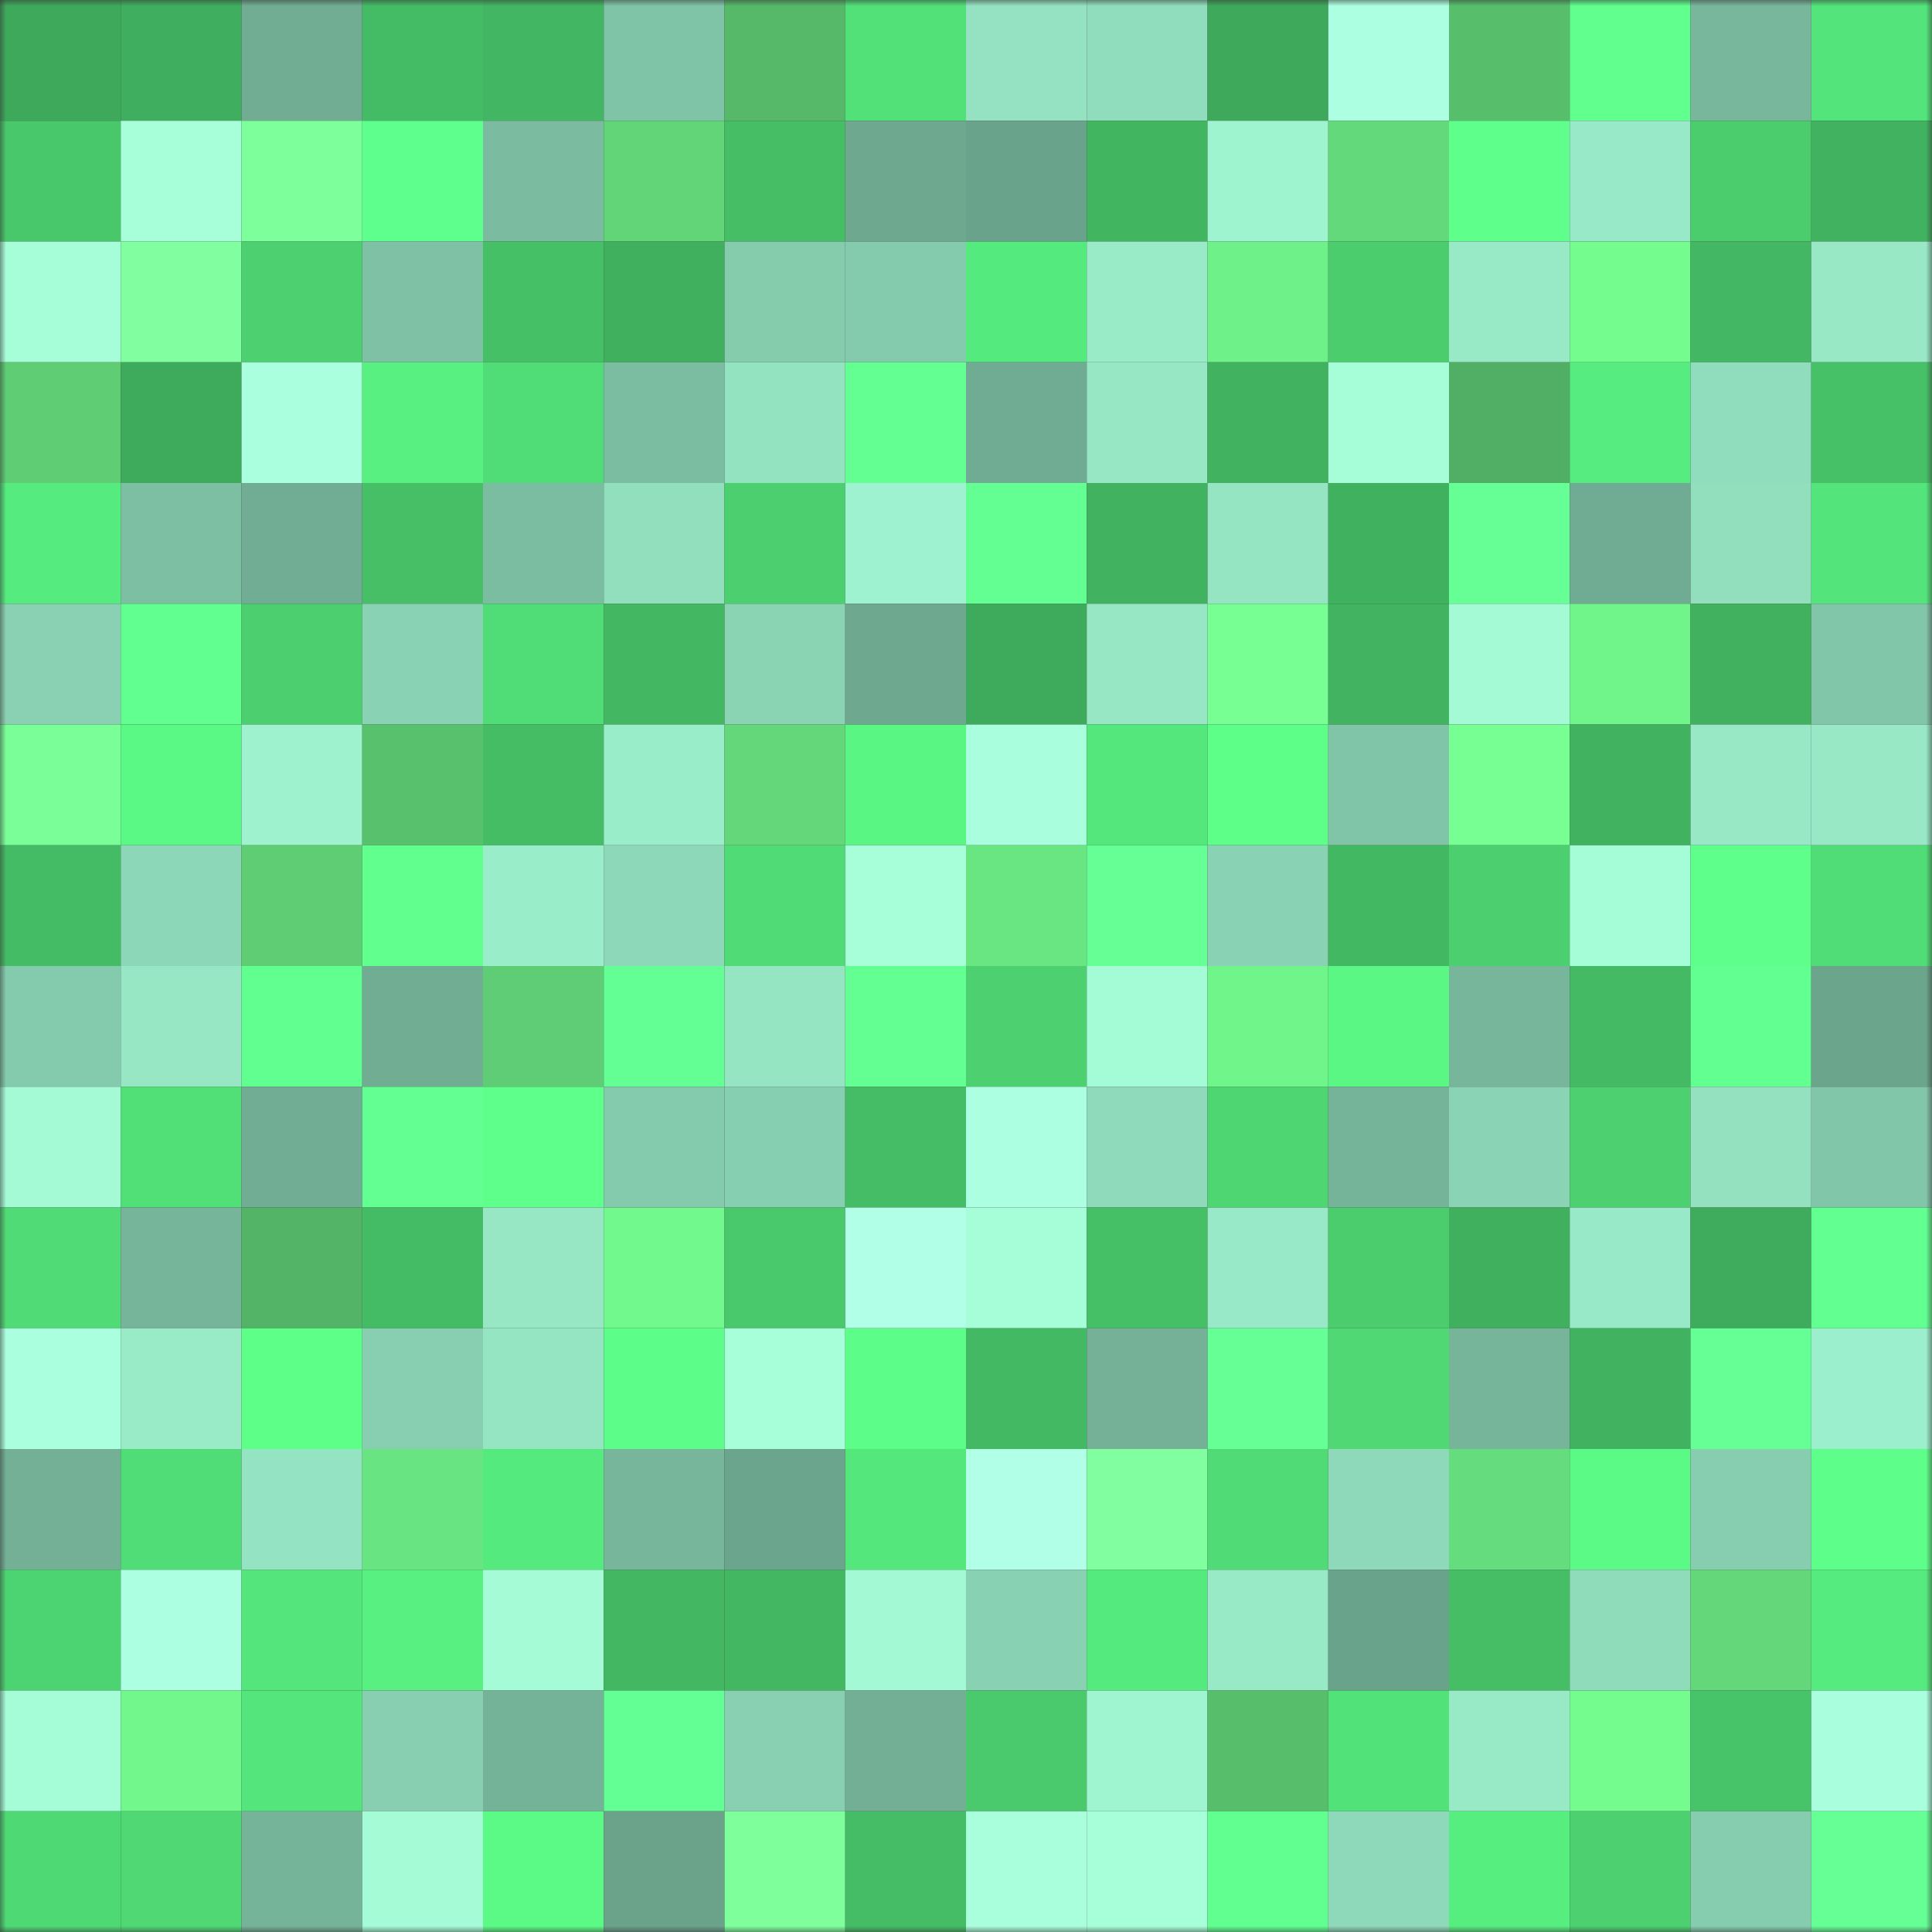 <svg viewBox="0 0 160 160" fill="none" role="img" xmlns="http://www.w3.org/2000/svg" width="240" height="240" name="lens%2Cgiaotsong.lens"><rect x="0" y="0" width="160" height="160" fill="#333333" stroke="none"/><mask id="1322293247" mask-type="alpha" maskUnits="userSpaceOnUse" x="0" y="0" width="160" height="160"><rect width="160" height="160" fill="#FFFFFF"></rect></mask><g mask="url(#1322293247)"><rect x="0" y="0" width="10" height="10" fill="#3ea95b"></rect><rect x="10" y="0" width="10" height="10" fill="#3fae5e"></rect><rect x="20" y="0" width="10" height="10" fill="#71ad93"></rect><rect x="30" y="0" width="10" height="10" fill="#44bb65"></rect><rect x="40" y="0" width="10" height="10" fill="#42b662"></rect><rect x="50" y="0" width="10" height="10" fill="#80c4a7"></rect><rect x="60" y="0" width="10" height="10" fill="#55b969"></rect><rect x="70" y="0" width="10" height="10" fill="#52e079"></rect><rect x="80" y="0" width="10" height="10" fill="#94e2c1"></rect><rect x="90" y="0" width="10" height="10" fill="#90ddbd"></rect><rect x="100" y="0" width="10" height="10" fill="#3ea95b"></rect><rect x="110" y="0" width="10" height="10" fill="#adffe1"></rect><rect x="120" y="0" width="10" height="10" fill="#57bf6c"></rect><rect x="130" y="0" width="10" height="10" fill="#60ff8e"></rect><rect x="140" y="0" width="10" height="10" fill="#78b79c"></rect><rect x="150" y="0" width="10" height="10" fill="#53e47b"></rect><rect x="0" y="10" width="10" height="10" fill="#48c76b"></rect><rect x="10" y="10" width="10" height="10" fill="#a7ffd9"></rect><rect x="20" y="10" width="10" height="10" fill="#7dff9b"></rect><rect x="30" y="10" width="10" height="10" fill="#5fff8d"></rect><rect x="40" y="10" width="10" height="10" fill="#7bbca0"></rect><rect x="50" y="10" width="10" height="10" fill="#62d579"></rect><rect x="60" y="10" width="10" height="10" fill="#45be66"></rect><rect x="70" y="10" width="10" height="10" fill="#6ea88f"></rect><rect x="80" y="10" width="10" height="10" fill="#6aa38b"></rect><rect x="90" y="10" width="10" height="10" fill="#42b561"></rect><rect x="100" y="10" width="10" height="10" fill="#9ff4d0"></rect><rect x="110" y="10" width="10" height="10" fill="#64d97c"></rect><rect x="120" y="10" width="10" height="10" fill="#5fff8c"></rect><rect x="130" y="10" width="10" height="10" fill="#98e9c7"></rect><rect x="140" y="10" width="10" height="10" fill="#4bcd6e"></rect><rect x="150" y="10" width="10" height="10" fill="#41b260"></rect><rect x="0" y="20" width="10" height="10" fill="#a6fed8"></rect><rect x="10" y="20" width="10" height="10" fill="#81ffa0"></rect><rect x="20" y="20" width="10" height="10" fill="#4cd070"></rect><rect x="30" y="20" width="10" height="10" fill="#7ec1a5"></rect><rect x="40" y="20" width="10" height="10" fill="#46c067"></rect><rect x="50" y="20" width="10" height="10" fill="#40b05f"></rect><rect x="60" y="20" width="10" height="10" fill="#85ccad"></rect><rect x="70" y="20" width="10" height="10" fill="#84caac"></rect><rect x="80" y="20" width="10" height="10" fill="#55ea7e"></rect><rect x="90" y="20" width="10" height="10" fill="#99ebc8"></rect><rect x="100" y="20" width="10" height="10" fill="#6ff189"></rect><rect x="110" y="20" width="10" height="10" fill="#4bcd6e"></rect><rect x="120" y="20" width="10" height="10" fill="#98e9c6"></rect><rect x="130" y="20" width="10" height="10" fill="#74fc8f"></rect><rect x="140" y="20" width="10" height="10" fill="#43b763"></rect><rect x="150" y="20" width="10" height="10" fill="#98e8c6"></rect><rect x="0" y="30" width="10" height="10" fill="#5ecd74"></rect><rect x="10" y="30" width="10" height="10" fill="#3eab5c"></rect><rect x="20" y="30" width="10" height="10" fill="#aaffde"></rect><rect x="30" y="30" width="10" height="10" fill="#58f081"></rect><rect x="40" y="30" width="10" height="10" fill="#50dd77"></rect><rect x="50" y="30" width="10" height="10" fill="#7bbda1"></rect><rect x="60" y="30" width="10" height="10" fill="#93e2c0"></rect><rect x="70" y="30" width="10" height="10" fill="#64ff93"></rect><rect x="80" y="30" width="10" height="10" fill="#70ac93"></rect><rect x="90" y="30" width="10" height="10" fill="#97e7c5"></rect><rect x="100" y="30" width="10" height="10" fill="#41b360"></rect><rect x="110" y="30" width="10" height="10" fill="#a6fed9"></rect><rect x="120" y="30" width="10" height="10" fill="#50af64"></rect><rect x="130" y="30" width="10" height="10" fill="#56ec7f"></rect><rect x="140" y="30" width="10" height="10" fill="#90ddbd"></rect><rect x="150" y="30" width="10" height="10" fill="#46c168"></rect><rect x="0" y="40" width="10" height="10" fill="#56eb7e"></rect><rect x="10" y="40" width="10" height="10" fill="#7dbfa3"></rect><rect x="20" y="40" width="10" height="10" fill="#71ad94"></rect><rect x="30" y="40" width="10" height="10" fill="#46bf67"></rect><rect x="40" y="40" width="10" height="10" fill="#7bbda1"></rect><rect x="50" y="40" width="10" height="10" fill="#92dfbe"></rect><rect x="60" y="40" width="10" height="10" fill="#4bcf6f"></rect><rect x="70" y="40" width="10" height="10" fill="#9ef2cf"></rect><rect x="80" y="40" width="10" height="10" fill="#63ff93"></rect><rect x="90" y="40" width="10" height="10" fill="#41b25f"></rect><rect x="100" y="40" width="10" height="10" fill="#95e4c2"></rect><rect x="110" y="40" width="10" height="10" fill="#40b15f"></rect><rect x="120" y="40" width="10" height="10" fill="#65ff95"></rect><rect x="130" y="40" width="10" height="10" fill="#70ac93"></rect><rect x="140" y="40" width="10" height="10" fill="#92dfbe"></rect><rect x="150" y="40" width="10" height="10" fill="#53e47b"></rect><rect x="0" y="50" width="10" height="10" fill="#89d1b2"></rect><rect x="10" y="50" width="10" height="10" fill="#61ff8f"></rect><rect x="20" y="50" width="10" height="10" fill="#4bcf6f"></rect><rect x="30" y="50" width="10" height="10" fill="#89d2b3"></rect><rect x="40" y="50" width="10" height="10" fill="#50dc76"></rect><rect x="50" y="50" width="10" height="10" fill="#43b762"></rect><rect x="60" y="50" width="10" height="10" fill="#8ad3b3"></rect><rect x="70" y="50" width="10" height="10" fill="#6ea88f"></rect><rect x="80" y="50" width="10" height="10" fill="#3eab5c"></rect><rect x="90" y="50" width="10" height="10" fill="#97e7c5"></rect><rect x="100" y="50" width="10" height="10" fill="#77ff94"></rect><rect x="110" y="50" width="10" height="10" fill="#42b461"></rect><rect x="120" y="50" width="10" height="10" fill="#a3fad5"></rect><rect x="130" y="50" width="10" height="10" fill="#70f58b"></rect><rect x="140" y="50" width="10" height="10" fill="#41b15f"></rect><rect x="150" y="50" width="10" height="10" fill="#82c6a9"></rect><rect x="0" y="60" width="10" height="10" fill="#7aff98"></rect><rect x="10" y="60" width="10" height="10" fill="#5af885"></rect><rect x="20" y="60" width="10" height="10" fill="#9ef2ce"></rect><rect x="30" y="60" width="10" height="10" fill="#58c16d"></rect><rect x="40" y="60" width="10" height="10" fill="#45bd65"></rect><rect x="50" y="60" width="10" height="10" fill="#9aedc9"></rect><rect x="60" y="60" width="10" height="10" fill="#63d77a"></rect><rect x="70" y="60" width="10" height="10" fill="#59f684"></rect><rect x="80" y="60" width="10" height="10" fill="#a9ffdd"></rect><rect x="90" y="60" width="10" height="10" fill="#54e77c"></rect><rect x="100" y="60" width="10" height="10" fill="#5dff89"></rect><rect x="110" y="60" width="10" height="10" fill="#80c5a8"></rect><rect x="120" y="60" width="10" height="10" fill="#77ff94"></rect><rect x="130" y="60" width="10" height="10" fill="#41b360"></rect><rect x="140" y="60" width="10" height="10" fill="#98e8c6"></rect><rect x="150" y="60" width="10" height="10" fill="#98e8c6"></rect><rect x="0" y="70" width="10" height="10" fill="#44bc65"></rect><rect x="10" y="70" width="10" height="10" fill="#8cd7b7"></rect><rect x="20" y="70" width="10" height="10" fill="#5ecd74"></rect><rect x="30" y="70" width="10" height="10" fill="#61ff8e"></rect><rect x="40" y="70" width="10" height="10" fill="#9aedc9"></rect><rect x="50" y="70" width="10" height="10" fill="#8dd8b8"></rect><rect x="60" y="70" width="10" height="10" fill="#50db76"></rect><rect x="70" y="70" width="10" height="10" fill="#a7ffda"></rect><rect x="80" y="70" width="10" height="10" fill="#69e582"></rect><rect x="90" y="70" width="10" height="10" fill="#65ff95"></rect><rect x="100" y="70" width="10" height="10" fill="#89d2b3"></rect><rect x="110" y="70" width="10" height="10" fill="#43b863"></rect><rect x="120" y="70" width="10" height="10" fill="#4bcf6f"></rect><rect x="130" y="70" width="10" height="10" fill="#a5fdd8"></rect><rect x="140" y="70" width="10" height="10" fill="#5eff8b"></rect><rect x="150" y="70" width="10" height="10" fill="#50dd77"></rect><rect x="0" y="80" width="10" height="10" fill="#84cbad"></rect><rect x="10" y="80" width="10" height="10" fill="#97e7c5"></rect><rect x="20" y="80" width="10" height="10" fill="#61ff8f"></rect><rect x="30" y="80" width="10" height="10" fill="#71ad93"></rect><rect x="40" y="80" width="10" height="10" fill="#5ecd75"></rect><rect x="50" y="80" width="10" height="10" fill="#64ff94"></rect><rect x="60" y="80" width="10" height="10" fill="#95e4c2"></rect><rect x="70" y="80" width="10" height="10" fill="#64ff93"></rect><rect x="80" y="80" width="10" height="10" fill="#4cd070"></rect><rect x="90" y="80" width="10" height="10" fill="#a4fcd6"></rect><rect x="100" y="80" width="10" height="10" fill="#70f58b"></rect><rect x="110" y="80" width="10" height="10" fill="#5af785"></rect><rect x="120" y="80" width="10" height="10" fill="#77b69b"></rect><rect x="130" y="80" width="10" height="10" fill="#44ba64"></rect><rect x="140" y="80" width="10" height="10" fill="#62ff91"></rect><rect x="150" y="80" width="10" height="10" fill="#6ba58c"></rect><rect x="0" y="90" width="10" height="10" fill="#a3fad5"></rect><rect x="10" y="90" width="10" height="10" fill="#51df78"></rect><rect x="20" y="90" width="10" height="10" fill="#71ad94"></rect><rect x="30" y="90" width="10" height="10" fill="#63ff92"></rect><rect x="40" y="90" width="10" height="10" fill="#5fff8c"></rect><rect x="50" y="90" width="10" height="10" fill="#84cbad"></rect><rect x="60" y="90" width="10" height="10" fill="#87cfb1"></rect><rect x="70" y="90" width="10" height="10" fill="#45bd66"></rect><rect x="80" y="90" width="10" height="10" fill="#acffe1"></rect><rect x="90" y="90" width="10" height="10" fill="#8edaba"></rect><rect x="100" y="90" width="10" height="10" fill="#4ed673"></rect><rect x="110" y="90" width="10" height="10" fill="#75b499"></rect><rect x="120" y="90" width="10" height="10" fill="#8ad4b5"></rect><rect x="130" y="90" width="10" height="10" fill="#4cd070"></rect><rect x="140" y="90" width="10" height="10" fill="#93e1bf"></rect><rect x="150" y="90" width="10" height="10" fill="#82c6a9"></rect><rect x="0" y="100" width="10" height="10" fill="#50db76"></rect><rect x="10" y="100" width="10" height="10" fill="#76b59a"></rect><rect x="20" y="100" width="10" height="10" fill="#53b467"></rect><rect x="30" y="100" width="10" height="10" fill="#44bb65"></rect><rect x="40" y="100" width="10" height="10" fill="#97e7c5"></rect><rect x="50" y="100" width="10" height="10" fill="#72f98d"></rect><rect x="60" y="100" width="10" height="10" fill="#49c96c"></rect><rect x="70" y="100" width="10" height="10" fill="#b0ffe6"></rect><rect x="80" y="100" width="10" height="10" fill="#a6fed8"></rect><rect x="90" y="100" width="10" height="10" fill="#46c067"></rect><rect x="100" y="100" width="10" height="10" fill="#98e9c7"></rect><rect x="110" y="100" width="10" height="10" fill="#4bcd6e"></rect><rect x="120" y="100" width="10" height="10" fill="#40af5e"></rect><rect x="130" y="100" width="10" height="10" fill="#98e9c7"></rect><rect x="140" y="100" width="10" height="10" fill="#3fac5d"></rect><rect x="150" y="100" width="10" height="10" fill="#62ff91"></rect><rect x="0" y="110" width="10" height="10" fill="#aaffde"></rect><rect x="10" y="110" width="10" height="10" fill="#99ebc8"></rect><rect x="20" y="110" width="10" height="10" fill="#5dff89"></rect><rect x="30" y="110" width="10" height="10" fill="#87cfb0"></rect><rect x="40" y="110" width="10" height="10" fill="#95e4c2"></rect><rect x="50" y="110" width="10" height="10" fill="#5cfd88"></rect><rect x="60" y="110" width="10" height="10" fill="#a7ffda"></rect><rect x="70" y="110" width="10" height="10" fill="#5cfd88"></rect><rect x="80" y="110" width="10" height="10" fill="#43b963"></rect><rect x="90" y="110" width="10" height="10" fill="#74b197"></rect><rect x="100" y="110" width="10" height="10" fill="#66ff96"></rect><rect x="110" y="110" width="10" height="10" fill="#4fd874"></rect><rect x="120" y="110" width="10" height="10" fill="#76b59a"></rect><rect x="130" y="110" width="10" height="10" fill="#41b360"></rect><rect x="140" y="110" width="10" height="10" fill="#65ff96"></rect><rect x="150" y="110" width="10" height="10" fill="#9cefcc"></rect><rect x="0" y="120" width="10" height="10" fill="#73b096"></rect><rect x="10" y="120" width="10" height="10" fill="#50dc76"></rect><rect x="20" y="120" width="10" height="10" fill="#94e3c2"></rect><rect x="30" y="120" width="10" height="10" fill="#69e482"></rect><rect x="40" y="120" width="10" height="10" fill="#55ea7e"></rect><rect x="50" y="120" width="10" height="10" fill="#77b69b"></rect><rect x="60" y="120" width="10" height="10" fill="#6ca58d"></rect><rect x="70" y="120" width="10" height="10" fill="#54e77c"></rect><rect x="80" y="120" width="10" height="10" fill="#b0ffe6"></rect><rect x="90" y="120" width="10" height="10" fill="#81ffa0"></rect><rect x="100" y="120" width="10" height="10" fill="#50db76"></rect><rect x="110" y="120" width="10" height="10" fill="#8ed9b9"></rect><rect x="120" y="120" width="10" height="10" fill="#65dd7e"></rect><rect x="130" y="120" width="10" height="10" fill="#5bfa86"></rect><rect x="140" y="120" width="10" height="10" fill="#87ceb0"></rect><rect x="150" y="120" width="10" height="10" fill="#5dff8a"></rect><rect x="0" y="130" width="10" height="10" fill="#4dd472"></rect><rect x="10" y="130" width="10" height="10" fill="#adffe2"></rect><rect x="20" y="130" width="10" height="10" fill="#54e67c"></rect><rect x="30" y="130" width="10" height="10" fill="#58f081"></rect><rect x="40" y="130" width="10" height="10" fill="#a4fbd6"></rect><rect x="50" y="130" width="10" height="10" fill="#43b762"></rect><rect x="60" y="130" width="10" height="10" fill="#43b762"></rect><rect x="70" y="130" width="10" height="10" fill="#a3f9d4"></rect><rect x="80" y="130" width="10" height="10" fill="#88d1b2"></rect><rect x="90" y="130" width="10" height="10" fill="#55ea7e"></rect><rect x="100" y="130" width="10" height="10" fill="#98e9c6"></rect><rect x="110" y="130" width="10" height="10" fill="#6aa38b"></rect><rect x="120" y="130" width="10" height="10" fill="#45be66"></rect><rect x="130" y="130" width="10" height="10" fill="#8fdcbb"></rect><rect x="140" y="130" width="10" height="10" fill="#63d77a"></rect><rect x="150" y="130" width="10" height="10" fill="#56eb7e"></rect><rect x="0" y="140" width="10" height="10" fill="#a5fdd8"></rect><rect x="10" y="140" width="10" height="10" fill="#71f78c"></rect><rect x="20" y="140" width="10" height="10" fill="#54e67c"></rect><rect x="30" y="140" width="10" height="10" fill="#87cfb0"></rect><rect x="40" y="140" width="10" height="10" fill="#75b398"></rect><rect x="50" y="140" width="10" height="10" fill="#64ff94"></rect><rect x="60" y="140" width="10" height="10" fill="#88d0b1"></rect><rect x="70" y="140" width="10" height="10" fill="#72af95"></rect><rect x="80" y="140" width="10" height="10" fill="#4aca6d"></rect><rect x="90" y="140" width="10" height="10" fill="#a0f5d1"></rect><rect x="100" y="140" width="10" height="10" fill="#57bf6c"></rect><rect x="110" y="140" width="10" height="10" fill="#52e27a"></rect><rect x="120" y="140" width="10" height="10" fill="#98eac7"></rect><rect x="130" y="140" width="10" height="10" fill="#74fc8f"></rect><rect x="140" y="140" width="10" height="10" fill="#47c469"></rect><rect x="150" y="140" width="10" height="10" fill="#a9ffdd"></rect><rect x="0" y="150" width="10" height="10" fill="#4fd975"></rect><rect x="10" y="150" width="10" height="10" fill="#4fd874"></rect><rect x="20" y="150" width="10" height="10" fill="#75b499"></rect><rect x="30" y="150" width="10" height="10" fill="#a4fbd6"></rect><rect x="40" y="150" width="10" height="10" fill="#5bfa86"></rect><rect x="50" y="150" width="10" height="10" fill="#6aa28a"></rect><rect x="60" y="150" width="10" height="10" fill="#7eff9c"></rect><rect x="70" y="150" width="10" height="10" fill="#45bd66"></rect><rect x="80" y="150" width="10" height="10" fill="#a9ffdc"></rect><rect x="90" y="150" width="10" height="10" fill="#a7ffd9"></rect><rect x="100" y="150" width="10" height="10" fill="#61ff90"></rect><rect x="110" y="150" width="10" height="10" fill="#8ed9b9"></rect><rect x="120" y="150" width="10" height="10" fill="#57ee80"></rect><rect x="130" y="150" width="10" height="10" fill="#4cd070"></rect><rect x="140" y="150" width="10" height="10" fill="#86cdaf"></rect><rect x="150" y="150" width="10" height="10" fill="#65ff95"></rect></g></svg>